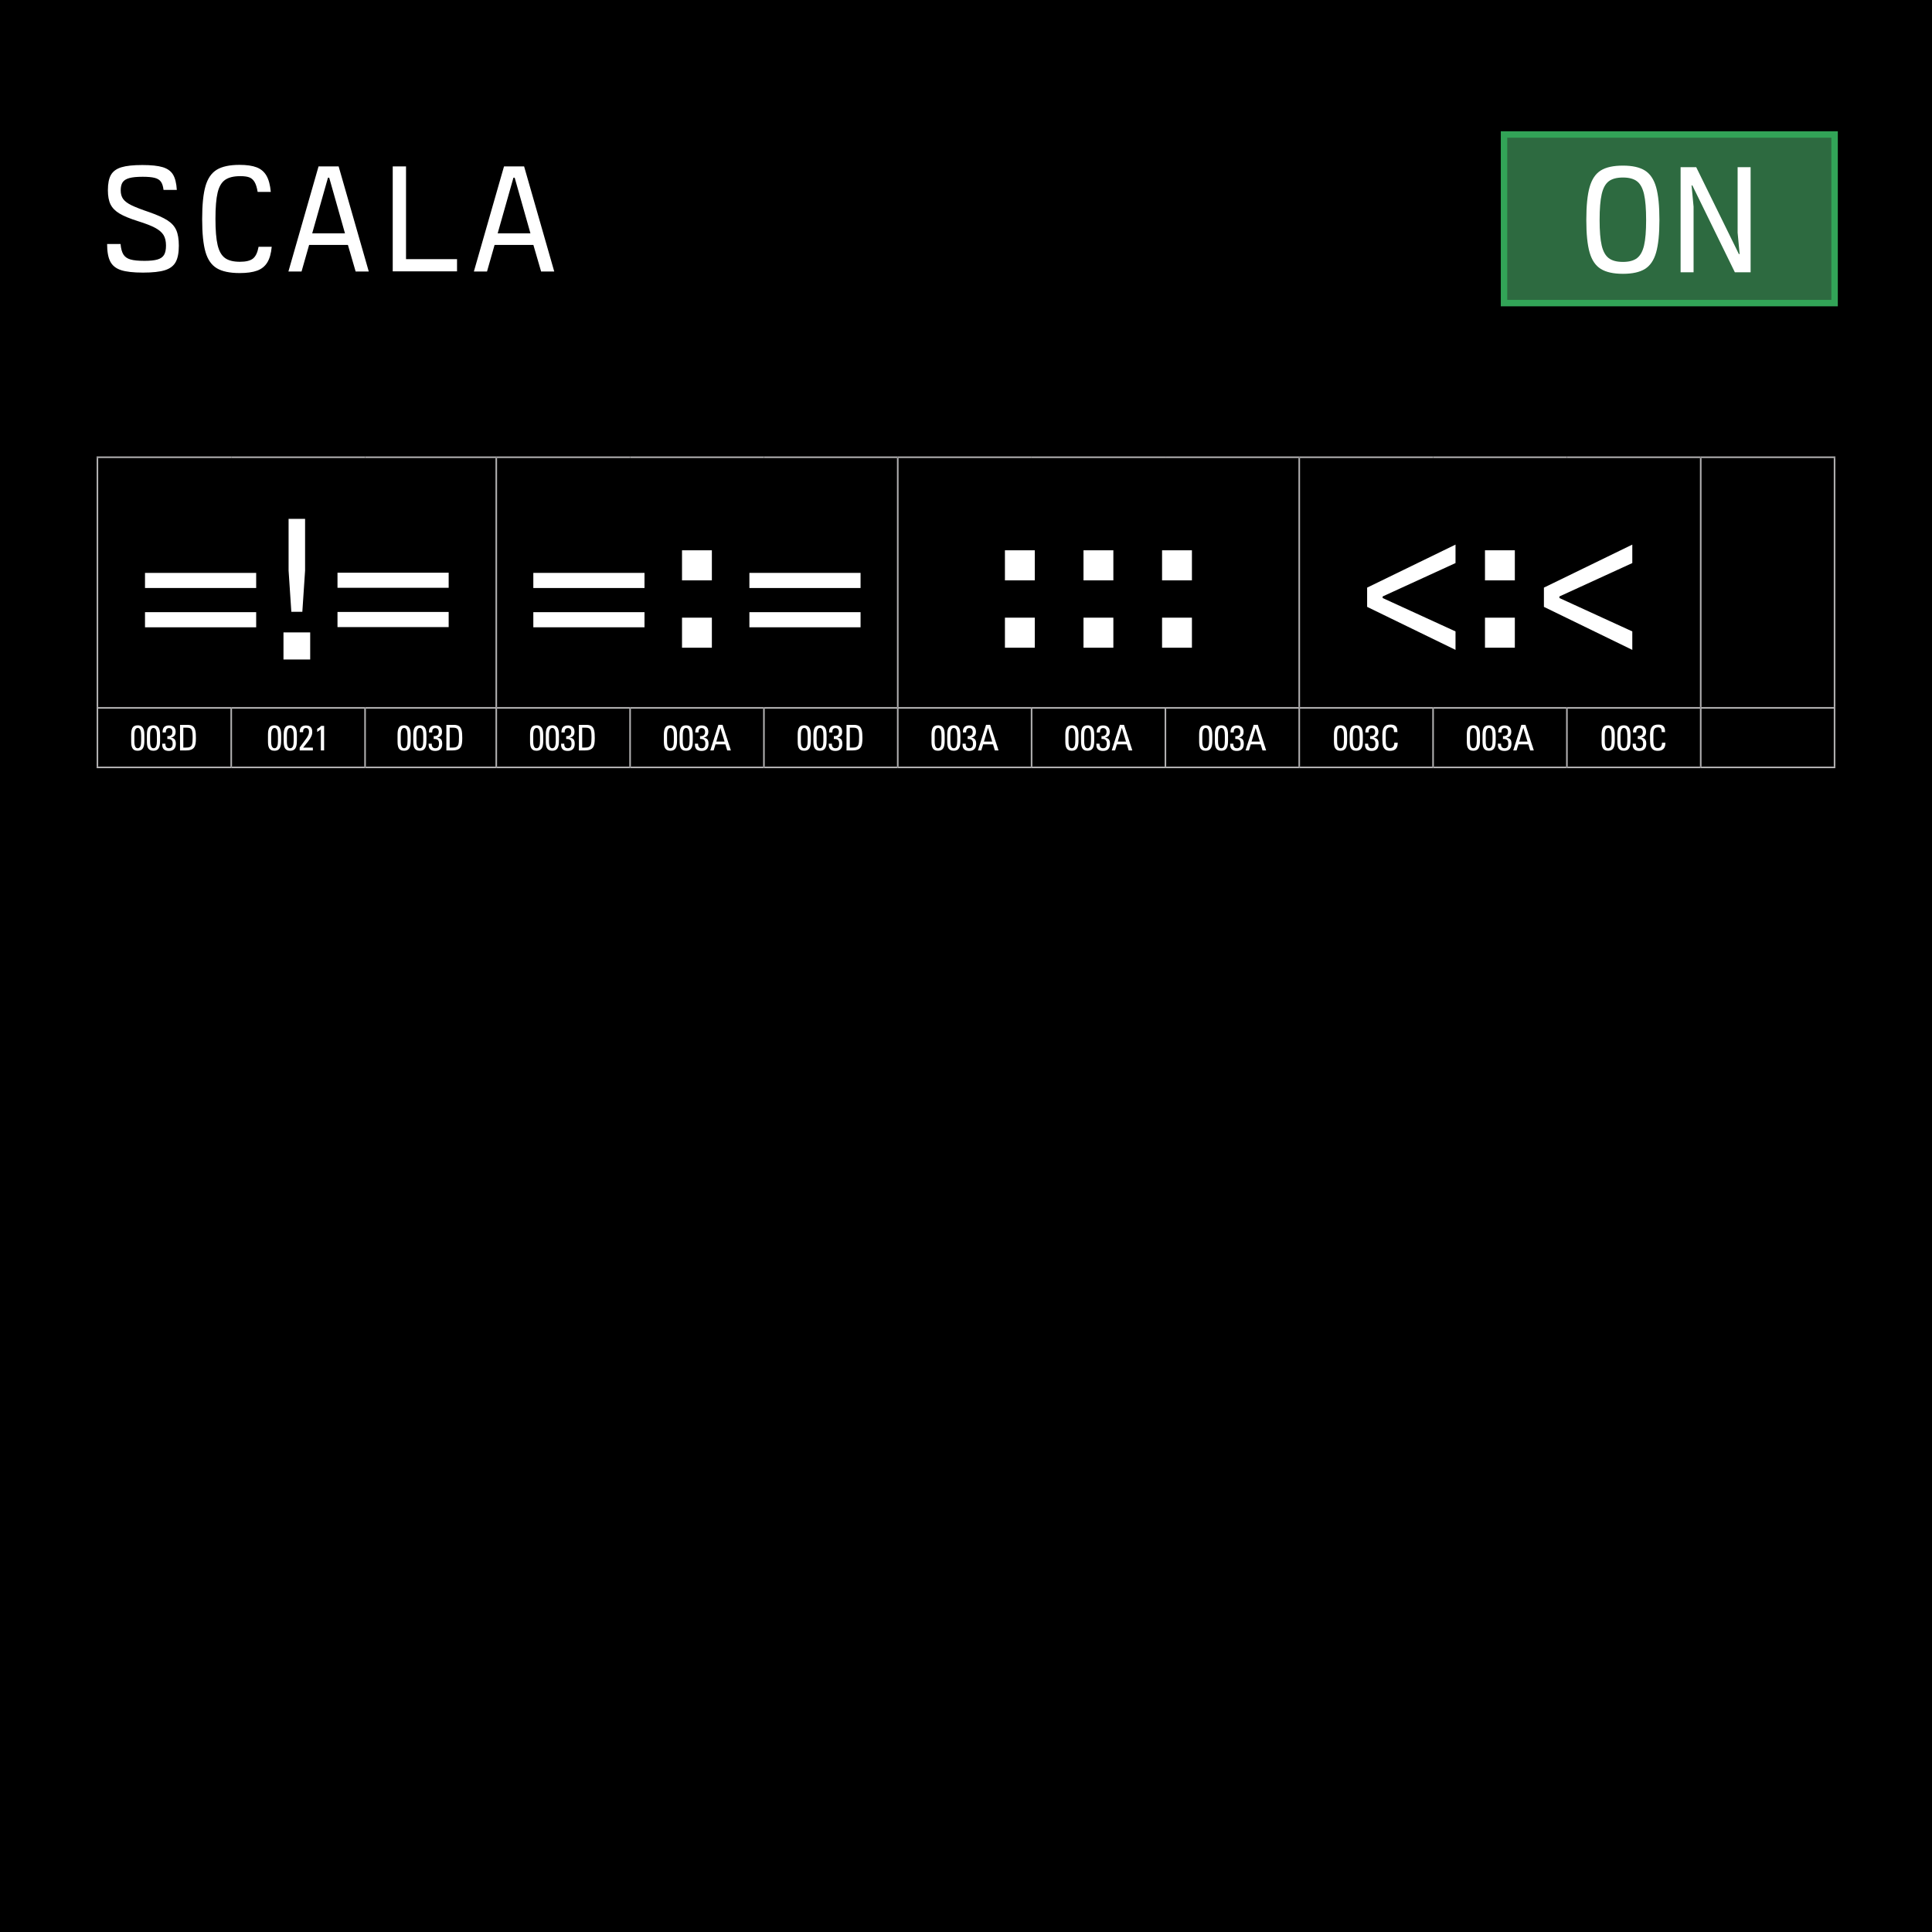 <?xml version="1.0" encoding="UTF-8"?>
<svg xmlns="http://www.w3.org/2000/svg" viewBox="0 0 600 600">
  <defs>
    <style>
      .uuid-c0261b56-5e59-4096-be1d-059eaae5ab1b, .uuid-949e119b-4afb-4d13-8ec4-70ae15978e7e {
        fill: #fff;
      }

      .uuid-39999667-8635-435f-8c8d-a1d385af3725 {
        fill: #2d6a40;
        stroke: #32a457;
        stroke-width: 2px;
      }

      .uuid-39999667-8635-435f-8c8d-a1d385af3725, .uuid-949e119b-4afb-4d13-8ec4-70ae15978e7e {
        stroke-miterlimit: 10;
      }

      .uuid-949e119b-4afb-4d13-8ec4-70ae15978e7e {
        stroke: #b1b0b1;
        stroke-width: .5px;
      }
    </style>
  </defs>
  <g id="uuid-03ea9ade-bf6a-4712-82a6-8cc34899b227" data-name="background">
    <rect width="600" height="600"/>
  </g>
  <g id="uuid-364ea9fb-1a7b-43f7-bd78-2e28c2169d1a" data-name="content">
    <line class="uuid-949e119b-4afb-4d13-8ec4-70ae15978e7e" x1="71.812" y1="238.066" x2="71.812" y2="220.081"/>
    <line class="uuid-949e119b-4afb-4d13-8ec4-70ae15978e7e" x1="113.374" y1="238.066" x2="113.374" y2="220.081"/>
    <line class="uuid-949e119b-4afb-4d13-8ec4-70ae15978e7e" x1="154.121" y1="238.066" x2="154.121" y2="220.081"/>
    <line class="uuid-949e119b-4afb-4d13-8ec4-70ae15978e7e" x1="195.683" y1="238.066" x2="195.683" y2="220.081"/>
    <line class="uuid-949e119b-4afb-4d13-8ec4-70ae15978e7e" x1="237.244" y1="238.066" x2="237.244" y2="220.081"/>
    <line class="uuid-949e119b-4afb-4d13-8ec4-70ae15978e7e" x1="278.806" y1="238.066" x2="278.806" y2="220.081"/>
    <line class="uuid-949e119b-4afb-4d13-8ec4-70ae15978e7e" x1="320.368" y1="238.066" x2="320.368" y2="220.081"/>
    <line class="uuid-949e119b-4afb-4d13-8ec4-70ae15978e7e" x1="361.93" y1="238.066" x2="361.93" y2="220.081"/>
    <line class="uuid-949e119b-4afb-4d13-8ec4-70ae15978e7e" x1="403.492" y1="238.066" x2="403.492" y2="220.081"/>
    <line class="uuid-949e119b-4afb-4d13-8ec4-70ae15978e7e" x1="445.054" y1="238.066" x2="445.054" y2="220.081"/>
    <line class="uuid-949e119b-4afb-4d13-8ec4-70ae15978e7e" x1="486.615" y1="238.066" x2="486.615" y2="220.081"/>
    <line class="uuid-949e119b-4afb-4d13-8ec4-70ae15978e7e" x1="528.177" y1="238.066" x2="528.177" y2="220.081"/>
    <line class="uuid-949e119b-4afb-4d13-8ec4-70ae15978e7e" x1="528.177" y1="142" x2="569.989" y2="142"/>
    <line class="uuid-949e119b-4afb-4d13-8ec4-70ae15978e7e" x1="569.739" y1="219.581" x2="569.739" y2="142.25"/>
    <line class="uuid-949e119b-4afb-4d13-8ec4-70ae15978e7e" x1="30.25" y1="238.066" x2="30.25" y2="220.081"/>
    <line class="uuid-949e119b-4afb-4d13-8ec4-70ae15978e7e" x1="528.177" y1="219.831" x2="569.989" y2="219.831"/>
    <line class="uuid-949e119b-4afb-4d13-8ec4-70ae15978e7e" x1="569.739" y1="238.066" x2="569.739" y2="220.081"/>
    <line class="uuid-949e119b-4afb-4d13-8ec4-70ae15978e7e" x1="30" y1="238.316" x2="71.812" y2="238.316"/>
    <line class="uuid-949e119b-4afb-4d13-8ec4-70ae15978e7e" x1="71.812" y1="238.316" x2="113.374" y2="238.316"/>
    <line class="uuid-949e119b-4afb-4d13-8ec4-70ae15978e7e" x1="113.374" y1="238.316" x2="154.121" y2="238.316"/>
    <line class="uuid-949e119b-4afb-4d13-8ec4-70ae15978e7e" x1="154.121" y1="238.316" x2="195.683" y2="238.316"/>
    <line class="uuid-949e119b-4afb-4d13-8ec4-70ae15978e7e" x1="195.683" y1="238.316" x2="237.245" y2="238.316"/>
    <line class="uuid-949e119b-4afb-4d13-8ec4-70ae15978e7e" x1="237.244" y1="238.316" x2="278.807" y2="238.316"/>
    <line class="uuid-949e119b-4afb-4d13-8ec4-70ae15978e7e" x1="278.806" y1="238.316" x2="320.368" y2="238.316"/>
    <line class="uuid-949e119b-4afb-4d13-8ec4-70ae15978e7e" x1="320.368" y1="238.316" x2="361.93" y2="238.316"/>
    <line class="uuid-949e119b-4afb-4d13-8ec4-70ae15978e7e" x1="361.93" y1="238.316" x2="403.492" y2="238.316"/>
    <line class="uuid-949e119b-4afb-4d13-8ec4-70ae15978e7e" x1="403.492" y1="238.316" x2="445.054" y2="238.316"/>
    <line class="uuid-949e119b-4afb-4d13-8ec4-70ae15978e7e" x1="445.054" y1="238.316" x2="486.616" y2="238.316"/>
    <line class="uuid-949e119b-4afb-4d13-8ec4-70ae15978e7e" x1="486.615" y1="238.316" x2="528.177" y2="238.316"/>
    <line class="uuid-949e119b-4afb-4d13-8ec4-70ae15978e7e" x1="528.177" y1="238.316" x2="569.989" y2="238.316"/>
    <line class="uuid-949e119b-4afb-4d13-8ec4-70ae15978e7e" x1="30" y1="142" x2="71.812" y2="142"/>
    <line class="uuid-949e119b-4afb-4d13-8ec4-70ae15978e7e" x1="30.25" y1="219.581" x2="30.25" y2="142.25"/>
    <line class="uuid-949e119b-4afb-4d13-8ec4-70ae15978e7e" x1="71.812" y1="142" x2="113.374" y2="142"/>
    <line class="uuid-949e119b-4afb-4d13-8ec4-70ae15978e7e" x1="113.374" y1="142" x2="154.121" y2="142"/>
    <line class="uuid-949e119b-4afb-4d13-8ec4-70ae15978e7e" x1="30" y1="219.831" x2="71.812" y2="219.831"/>
    <line class="uuid-949e119b-4afb-4d13-8ec4-70ae15978e7e" x1="71.812" y1="219.831" x2="113.374" y2="219.831"/>
    <line class="uuid-949e119b-4afb-4d13-8ec4-70ae15978e7e" x1="113.374" y1="219.831" x2="154.121" y2="219.831"/>
    <line class="uuid-949e119b-4afb-4d13-8ec4-70ae15978e7e" x1="154.121" y1="142" x2="195.683" y2="142"/>
    <line class="uuid-949e119b-4afb-4d13-8ec4-70ae15978e7e" x1="154.121" y1="219.581" x2="154.121" y2="142.25"/>
    <line class="uuid-949e119b-4afb-4d13-8ec4-70ae15978e7e" x1="195.683" y1="142" x2="237.245" y2="142"/>
    <line class="uuid-949e119b-4afb-4d13-8ec4-70ae15978e7e" x1="237.244" y1="142" x2="278.807" y2="142"/>
    <line class="uuid-949e119b-4afb-4d13-8ec4-70ae15978e7e" x1="154.121" y1="219.831" x2="195.683" y2="219.831"/>
    <line class="uuid-949e119b-4afb-4d13-8ec4-70ae15978e7e" x1="195.683" y1="219.831" x2="237.245" y2="219.831"/>
    <line class="uuid-949e119b-4afb-4d13-8ec4-70ae15978e7e" x1="237.244" y1="219.831" x2="278.807" y2="219.831"/>
    <line class="uuid-949e119b-4afb-4d13-8ec4-70ae15978e7e" x1="278.806" y1="142" x2="320.368" y2="142"/>
    <line class="uuid-949e119b-4afb-4d13-8ec4-70ae15978e7e" x1="278.806" y1="219.581" x2="278.806" y2="142.25"/>
    <line class="uuid-949e119b-4afb-4d13-8ec4-70ae15978e7e" x1="320.368" y1="142" x2="361.93" y2="142"/>
    <line class="uuid-949e119b-4afb-4d13-8ec4-70ae15978e7e" x1="361.93" y1="142" x2="403.492" y2="142"/>
    <line class="uuid-949e119b-4afb-4d13-8ec4-70ae15978e7e" x1="278.806" y1="219.831" x2="320.368" y2="219.831"/>
    <line class="uuid-949e119b-4afb-4d13-8ec4-70ae15978e7e" x1="320.368" y1="219.831" x2="361.93" y2="219.831"/>
    <line class="uuid-949e119b-4afb-4d13-8ec4-70ae15978e7e" x1="361.93" y1="219.831" x2="403.492" y2="219.831"/>
    <line class="uuid-949e119b-4afb-4d13-8ec4-70ae15978e7e" x1="403.492" y1="142" x2="445.054" y2="142"/>
    <line class="uuid-949e119b-4afb-4d13-8ec4-70ae15978e7e" x1="403.492" y1="219.581" x2="403.492" y2="142.25"/>
    <line class="uuid-949e119b-4afb-4d13-8ec4-70ae15978e7e" x1="445.054" y1="142" x2="486.616" y2="142"/>
    <line class="uuid-949e119b-4afb-4d13-8ec4-70ae15978e7e" x1="486.615" y1="142" x2="528.177" y2="142"/>
    <line class="uuid-949e119b-4afb-4d13-8ec4-70ae15978e7e" x1="528.177" y1="219.581" x2="528.177" y2="142.25"/>
    <line class="uuid-949e119b-4afb-4d13-8ec4-70ae15978e7e" x1="403.492" y1="219.831" x2="445.054" y2="219.831"/>
    <line class="uuid-949e119b-4afb-4d13-8ec4-70ae15978e7e" x1="445.054" y1="219.831" x2="486.616" y2="219.831"/>
    <line class="uuid-949e119b-4afb-4d13-8ec4-70ae15978e7e" x1="486.615" y1="219.831" x2="528.177" y2="219.831"/>
    <path class="uuid-c0261b56-5e59-4096-be1d-059eaae5ab1b" d="M45.032,177.915h34.526v4.697H45.032v-4.697Zm0,12.2h34.526v4.697H45.032v-4.697Zm43.005,6.283h8.296v8.418h-8.296v-8.418Zm1.586-35.258h5.124v16.043l-.854,12.81h-3.416l-.854-12.81v-16.043Zm15.189,16.714h34.525v4.697h-34.525v-4.697Zm0,12.2h34.525v4.696h-34.525v-4.696Z"/>
    <path class="uuid-c0261b56-5e59-4096-be1d-059eaae5ab1b" d="M165.629,177.915h34.526v4.697h-34.526v-4.697Zm0,12.2h34.526v4.697h-34.526v-4.697Zm46.177-19.215h9.272v9.333h-9.272v-9.333Zm0,20.923h9.272v9.333h-9.272v-9.333Zm20.924-13.908h34.525v4.697h-34.525v-4.697Zm0,12.2h34.525v4.697h-34.525v-4.697Z"/>
    <path class="uuid-c0261b56-5e59-4096-be1d-059eaae5ab1b" d="M312.091,170.9h9.271v9.333h-9.271v-9.333Zm0,20.923h9.271v9.333h-9.271v-9.333Zm24.4-20.923h9.271v9.333h-9.271v-9.333Zm0,20.923h9.271v9.333h-9.271v-9.333Zm24.399-20.923h9.272v9.333h-9.272v-9.333Zm0,20.923h9.272v9.333h-9.272v-9.333Z"/>
    <path class="uuid-c0261b56-5e59-4096-be1d-059eaae5ab1b" d="M424.574,182.49l27.45-13.358v5.733l-22.631,10.37v.488l22.631,10.37v5.733l-27.45-13.358v-5.979Zm36.601-11.59h9.271v9.333h-9.271v-9.333Zm0,20.923h9.271v9.333h-9.271v-9.333Zm18.3-9.333l27.45-13.358v5.733l-22.632,10.37v.488l22.632,10.37v5.733l-27.45-13.358v-5.979Z"/>
    <g>
      <path class="uuid-c0261b56-5e59-4096-be1d-059eaae5ab1b" d="M44.833,230.03c0,2.079-.517,3.124-2.068,3.124-.77,0-1.408-.253-1.749-1.022-.231-.518-.275-1.166-.275-2.135v-1.804c0-.881,.1-1.529,.319-1.991,.33-.693,.936-.946,1.694-.946,.583,0,1.145,.143,1.529,.638,.352,.44,.55,1.166,.55,2.354v1.782Zm-3.103,.231c0,1.43,.353,2.112,1.023,2.112,.814,0,1.089-.881,1.089-2.256v-1.782c0-1.331-.33-2.267-1.056-2.267-.693,0-1.057,.737-1.057,2.245v1.947Z"/>
      <path class="uuid-c0261b56-5e59-4096-be1d-059eaae5ab1b" d="M49.717,230.03c0,2.079-.517,3.124-2.068,3.124-.77,0-1.408-.253-1.749-1.022-.231-.518-.275-1.166-.275-2.135v-1.804c0-.881,.1-1.529,.319-1.991,.33-.693,.936-.946,1.694-.946,.583,0,1.145,.143,1.529,.638,.352,.44,.55,1.166,.55,2.354v1.782Zm-3.103,.231c0,1.43,.353,2.112,1.023,2.112,.814,0,1.089-.881,1.089-2.256v-1.782c0-1.331-.33-2.267-1.056-2.267-.693,0-1.057,.737-1.057,2.245v1.947Z"/>
      <path class="uuid-c0261b56-5e59-4096-be1d-059eaae5ab1b" d="M53.038,229.062c1.178,.22,1.573,.671,1.573,1.936,0,1.431-.759,2.212-2.167,2.212-1.441,0-2.058-.716-2.058-1.915v-.341h.979v.132c0,.858,.396,1.288,1.101,1.288,.792,0,1.154-.474,1.154-1.441,0-.969-.396-1.431-1.419-1.431h-.23v-.891c.099,.011,.187,.011,.241,.011,.892,0,1.332-.473,1.332-1.298,0-.748-.386-1.211-1.067-1.211-.639,0-.979,.43-.979,1.178v.187h-1.001v-.22c0-1.375,.781-1.97,1.991-1.97,1.31,0,2.058,.716,2.058,1.959,0,1.056-.484,1.65-1.508,1.815Z"/>
      <path class="uuid-c0261b56-5e59-4096-be1d-059eaae5ab1b" d="M58.241,225.112c.616,0,1.145,.121,1.519,.353,.363,.22,.693,.583,.891,1.386,.144,.562,.188,1.354,.188,2.388,0,1.43-.132,2.233-.506,2.816-.495,.77-1.485,1.001-2.607,1.001h-1.815v-7.943h2.332Zm-.517,7.063c.869,0,1.595-.11,1.881-.925,.176-.483,.22-1.21,.22-2.277,0-1.188-.076-1.914-.318-2.354-.286-.518-.837-.628-1.441-.628h-1.133v6.184h.792Z"/>
    </g>
    <g>
      <path class="uuid-c0261b56-5e59-4096-be1d-059eaae5ab1b" d="M87.315,230.03c0,2.079-.517,3.124-2.068,3.124-.77,0-1.408-.253-1.749-1.022-.231-.518-.275-1.166-.275-2.135v-1.804c0-.881,.1-1.529,.319-1.991,.33-.693,.936-.946,1.694-.946,.583,0,1.145,.143,1.529,.638,.352,.44,.55,1.166,.55,2.354v1.782Zm-3.103,.231c0,1.43,.353,2.112,1.023,2.112,.814,0,1.089-.881,1.089-2.256v-1.782c0-1.331-.33-2.267-1.056-2.267-.693,0-1.057,.737-1.057,2.245v1.947Z"/>
      <path class="uuid-c0261b56-5e59-4096-be1d-059eaae5ab1b" d="M92.199,230.03c0,2.079-.517,3.124-2.068,3.124-.77,0-1.408-.253-1.749-1.022-.231-.518-.275-1.166-.275-2.135v-1.804c0-.881,.1-1.529,.319-1.991,.33-.693,.936-.946,1.694-.946,.583,0,1.145,.143,1.529,.638,.352,.44,.55,1.166,.55,2.354v1.782Zm-3.103,.231c0,1.43,.353,2.112,1.023,2.112,.814,0,1.089-.881,1.089-2.256v-1.782c0-1.331-.33-2.267-1.056-2.267-.693,0-1.057,.737-1.057,2.245v1.947Z"/>
      <path class="uuid-c0261b56-5e59-4096-be1d-059eaae5ab1b" d="M95.697,230.228l-1.552,1.947h3.015v.88h-4.093v-.913l2.123-2.894c.518-.704,.771-1.342,.771-2.035,0-.727-.33-1.122-.924-1.122-.583,0-.913,.385-.913,1.177v.121h-1.034c0-.109-.012-.198-.012-.253,0-1.188,.704-1.837,1.947-1.837,1.276,0,1.947,.671,1.947,2.002,0,.924-.352,1.761-1.275,2.927Z"/>
      <path class="uuid-c0261b56-5e59-4096-be1d-059eaae5ab1b" d="M100.658,225.421v7.635h-1.013v-6.524c-.363,.275-.737,.528-1.145,.771v-.968c.463-.221,.902-.539,1.243-.913h.914Z"/>
    </g>
    <g>
      <path class="uuid-c0261b56-5e59-4096-be1d-059eaae5ab1b" d="M127.554,230.03c0,2.079-.518,3.124-2.068,3.124-.771,0-1.408-.253-1.75-1.022-.23-.518-.274-1.166-.274-2.135v-1.804c0-.881,.099-1.529,.319-1.991,.329-.693,.935-.946,1.693-.946,.584,0,1.145,.143,1.529,.638,.353,.44,.551,1.166,.551,2.354v1.782Zm-3.103,.231c0,1.43,.352,2.112,1.022,2.112,.814,0,1.09-.881,1.09-2.256v-1.782c0-1.331-.33-2.267-1.057-2.267-.693,0-1.056,.737-1.056,2.245v1.947Z"/>
      <path class="uuid-c0261b56-5e59-4096-be1d-059eaae5ab1b" d="M132.438,230.03c0,2.079-.518,3.124-2.068,3.124-.771,0-1.408-.253-1.75-1.022-.23-.518-.274-1.166-.274-2.135v-1.804c0-.881,.099-1.529,.319-1.991,.329-.693,.935-.946,1.693-.946,.584,0,1.145,.143,1.529,.638,.353,.44,.551,1.166,.551,2.354v1.782Zm-3.103,.231c0,1.43,.352,2.112,1.022,2.112,.814,0,1.09-.881,1.09-2.256v-1.782c0-1.331-.33-2.267-1.057-2.267-.693,0-1.056,.737-1.056,2.245v1.947Z"/>
      <path class="uuid-c0261b56-5e59-4096-be1d-059eaae5ab1b" d="M135.759,229.062c1.177,.22,1.573,.671,1.573,1.936,0,1.431-.759,2.212-2.167,2.212-1.441,0-2.058-.716-2.058-1.915v-.341h.979v.132c0,.858,.396,1.288,1.1,1.288,.792,0,1.155-.474,1.155-1.441,0-.969-.396-1.431-1.419-1.431h-.231v-.891c.1,.011,.188,.011,.242,.011,.892,0,1.331-.473,1.331-1.298,0-.748-.385-1.211-1.067-1.211-.638,0-.979,.43-.979,1.178v.187h-1.001v-.22c0-1.375,.78-1.97,1.991-1.97,1.309,0,2.057,.716,2.057,1.959,0,1.056-.483,1.65-1.507,1.815Z"/>
      <path class="uuid-c0261b56-5e59-4096-be1d-059eaae5ab1b" d="M140.962,225.112c.615,0,1.144,.121,1.518,.353,.363,.22,.693,.583,.892,1.386,.143,.562,.187,1.354,.187,2.388,0,1.43-.132,2.233-.506,2.816-.495,.77-1.485,1.001-2.607,1.001h-1.815v-7.943h2.333Zm-.518,7.063c.869,0,1.596-.11,1.882-.925,.176-.483,.22-1.21,.22-2.277,0-1.188-.077-1.914-.319-2.354-.286-.518-.836-.628-1.441-.628h-1.133v6.184h.792Z"/>
    </g>
    <g>
      <path class="uuid-c0261b56-5e59-4096-be1d-059eaae5ab1b" d="M168.704,230.03c0,2.079-.517,3.124-2.068,3.124-.77,0-1.408-.253-1.749-1.022-.231-.518-.275-1.166-.275-2.135v-1.804c0-.881,.1-1.529,.319-1.991,.33-.693,.936-.946,1.694-.946,.583,0,1.145,.143,1.529,.638,.352,.44,.55,1.166,.55,2.354v1.782Zm-3.103,.231c0,1.43,.353,2.112,1.023,2.112,.814,0,1.089-.881,1.089-2.256v-1.782c0-1.331-.33-2.267-1.056-2.267-.693,0-1.057,.737-1.057,2.245v1.947Z"/>
      <path class="uuid-c0261b56-5e59-4096-be1d-059eaae5ab1b" d="M173.588,230.03c0,2.079-.517,3.124-2.068,3.124-.77,0-1.408-.253-1.749-1.022-.231-.518-.275-1.166-.275-2.135v-1.804c0-.881,.1-1.529,.319-1.991,.33-.693,.936-.946,1.694-.946,.583,0,1.145,.143,1.529,.638,.352,.44,.55,1.166,.55,2.354v1.782Zm-3.103,.231c0,1.43,.353,2.112,1.023,2.112,.814,0,1.089-.881,1.089-2.256v-1.782c0-1.331-.33-2.267-1.056-2.267-.693,0-1.057,.737-1.057,2.245v1.947Z"/>
      <path class="uuid-c0261b56-5e59-4096-be1d-059eaae5ab1b" d="M176.909,229.062c1.178,.22,1.573,.671,1.573,1.936,0,1.431-.759,2.212-2.167,2.212-1.441,0-2.058-.716-2.058-1.915v-.341h.979v.132c0,.858,.396,1.288,1.101,1.288,.792,0,1.154-.474,1.154-1.441,0-.969-.396-1.431-1.419-1.431h-.23v-.891c.099,.011,.187,.011,.241,.011,.892,0,1.332-.473,1.332-1.298,0-.748-.386-1.211-1.067-1.211-.639,0-.979,.43-.979,1.178v.187h-1.001v-.22c0-1.375,.781-1.97,1.991-1.97,1.31,0,2.058,.716,2.058,1.959,0,1.056-.484,1.65-1.508,1.815Z"/>
      <path class="uuid-c0261b56-5e59-4096-be1d-059eaae5ab1b" d="M182.112,225.112c.616,0,1.145,.121,1.519,.353,.363,.22,.693,.583,.891,1.386,.144,.562,.188,1.354,.188,2.388,0,1.43-.132,2.233-.506,2.816-.495,.77-1.485,1.001-2.607,1.001h-1.815v-7.943h2.332Zm-.517,7.063c.869,0,1.595-.11,1.881-.925,.176-.483,.22-1.21,.22-2.277,0-1.188-.076-1.914-.318-2.354-.286-.518-.837-.628-1.441-.628h-1.133v6.184h.792Z"/>
    </g>
    <g>
      <path class="uuid-c0261b56-5e59-4096-be1d-059eaae5ab1b" d="M210.263,230.03c0,2.079-.518,3.124-2.068,3.124-.771,0-1.408-.253-1.75-1.022-.23-.518-.274-1.166-.274-2.135v-1.804c0-.881,.099-1.529,.319-1.991,.329-.693,.935-.946,1.693-.946,.584,0,1.145,.143,1.529,.638,.353,.44,.551,1.166,.551,2.354v1.782Zm-3.103,.231c0,1.43,.352,2.112,1.022,2.112,.814,0,1.09-.881,1.09-2.256v-1.782c0-1.331-.33-2.267-1.057-2.267-.693,0-1.056,.737-1.056,2.245v1.947Z"/>
      <path class="uuid-c0261b56-5e59-4096-be1d-059eaae5ab1b" d="M215.146,230.03c0,2.079-.518,3.124-2.068,3.124-.771,0-1.408-.253-1.75-1.022-.23-.518-.274-1.166-.274-2.135v-1.804c0-.881,.099-1.529,.319-1.991,.329-.693,.935-.946,1.693-.946,.584,0,1.145,.143,1.529,.638,.353,.44,.551,1.166,.551,2.354v1.782Zm-3.103,.231c0,1.43,.352,2.112,1.022,2.112,.814,0,1.09-.881,1.09-2.256v-1.782c0-1.331-.33-2.267-1.057-2.267-.693,0-1.056,.737-1.056,2.245v1.947Z"/>
      <path class="uuid-c0261b56-5e59-4096-be1d-059eaae5ab1b" d="M218.468,229.062c1.177,.22,1.573,.671,1.573,1.936,0,1.431-.759,2.212-2.167,2.212-1.441,0-2.058-.716-2.058-1.915v-.341h.979v.132c0,.858,.396,1.288,1.1,1.288,.792,0,1.155-.474,1.155-1.441,0-.969-.396-1.431-1.419-1.431h-.231v-.891c.1,.011,.188,.011,.242,.011,.892,0,1.331-.473,1.331-1.298,0-.748-.385-1.211-1.067-1.211-.638,0-.979,.43-.979,1.178v.187h-1.001v-.22c0-1.375,.78-1.97,1.991-1.97,1.309,0,2.057,.716,2.057,1.959,0,1.056-.483,1.65-1.507,1.815Z"/>
      <path class="uuid-c0261b56-5e59-4096-be1d-059eaae5ab1b" d="M224.396,225.112l2.586,7.943h-1.134l-.572-1.893h-3.069l-.583,1.893h-1.034l2.52-7.943h1.287Zm-.671,.936l-1.276,4.258h2.574l-1.298-4.258Z"/>
    </g>
    <g>
      <path class="uuid-c0261b56-5e59-4096-be1d-059eaae5ab1b" d="M251.82,230.03c0,2.079-.517,3.124-2.068,3.124-.77,0-1.408-.253-1.749-1.022-.23-.518-.274-1.166-.274-2.135v-1.804c0-.881,.099-1.529,.318-1.991,.33-.693,.936-.946,1.694-.946,.583,0,1.145,.143,1.529,.638,.353,.44,.55,1.166,.55,2.354v1.782Zm-3.103,.231c0,1.43,.353,2.112,1.023,2.112,.814,0,1.089-.881,1.089-2.256v-1.782c0-1.331-.33-2.267-1.056-2.267-.693,0-1.057,.737-1.057,2.245v1.947Z"/>
      <path class="uuid-c0261b56-5e59-4096-be1d-059eaae5ab1b" d="M256.704,230.03c0,2.079-.517,3.124-2.068,3.124-.77,0-1.408-.253-1.749-1.022-.23-.518-.274-1.166-.274-2.135v-1.804c0-.881,.099-1.529,.318-1.991,.33-.693,.936-.946,1.694-.946,.583,0,1.145,.143,1.529,.638,.353,.44,.55,1.166,.55,2.354v1.782Zm-3.103,.231c0,1.43,.353,2.112,1.023,2.112,.814,0,1.089-.881,1.089-2.256v-1.782c0-1.331-.329-2.267-1.056-2.267-.693,0-1.057,.737-1.057,2.245v1.947Z"/>
      <path class="uuid-c0261b56-5e59-4096-be1d-059eaae5ab1b" d="M260.026,229.062c1.177,.22,1.573,.671,1.573,1.936,0,1.431-.76,2.212-2.168,2.212-1.44,0-2.057-.716-2.057-1.915v-.341h.979v.132c0,.858,.396,1.288,1.101,1.288,.792,0,1.155-.474,1.155-1.441,0-.969-.396-1.431-1.42-1.431h-.23v-.891c.099,.011,.187,.011,.242,.011,.891,0,1.331-.473,1.331-1.298,0-.748-.385-1.211-1.067-1.211-.638,0-.979,.43-.979,1.178v.187h-1.001v-.22c0-1.375,.781-1.97,1.991-1.97,1.31,0,2.058,.716,2.058,1.959,0,1.056-.484,1.65-1.507,1.815Z"/>
      <path class="uuid-c0261b56-5e59-4096-be1d-059eaae5ab1b" d="M265.229,225.112c.616,0,1.145,.121,1.519,.353,.363,.22,.693,.583,.892,1.386,.143,.562,.187,1.354,.187,2.388,0,1.43-.132,2.233-.506,2.816-.495,.77-1.485,1.001-2.607,1.001h-1.815v-7.943h2.332Zm-.517,7.063c.869,0,1.595-.11,1.881-.925,.177-.483,.221-1.21,.221-2.277,0-1.188-.077-1.914-.319-2.354-.286-.518-.836-.628-1.441-.628h-1.133v6.184h.792Z"/>
    </g>
    <g>
      <path class="uuid-c0261b56-5e59-4096-be1d-059eaae5ab1b" d="M293.378,230.03c0,2.079-.517,3.124-2.068,3.124-.77,0-1.408-.253-1.749-1.022-.23-.518-.274-1.166-.274-2.135v-1.804c0-.881,.099-1.529,.318-1.991,.33-.693,.936-.946,1.694-.946,.583,0,1.145,.143,1.529,.638,.353,.44,.55,1.166,.55,2.354v1.782Zm-3.103,.231c0,1.43,.353,2.112,1.023,2.112,.814,0,1.089-.881,1.089-2.256v-1.782c0-1.331-.329-2.267-1.056-2.267-.693,0-1.057,.737-1.057,2.245v1.947Z"/>
      <path class="uuid-c0261b56-5e59-4096-be1d-059eaae5ab1b" d="M298.262,230.03c0,2.079-.517,3.124-2.068,3.124-.77,0-1.408-.253-1.749-1.022-.23-.518-.274-1.166-.274-2.135v-1.804c0-.881,.099-1.529,.318-1.991,.33-.693,.936-.946,1.694-.946,.583,0,1.145,.143,1.529,.638,.353,.44,.55,1.166,.55,2.354v1.782Zm-3.103,.231c0,1.43,.353,2.112,1.023,2.112,.814,0,1.089-.881,1.089-2.256v-1.782c0-1.331-.33-2.267-1.056-2.267-.693,0-1.057,.737-1.057,2.245v1.947Z"/>
      <path class="uuid-c0261b56-5e59-4096-be1d-059eaae5ab1b" d="M301.584,229.062c1.177,.22,1.573,.671,1.573,1.936,0,1.431-.76,2.212-2.168,2.212-1.44,0-2.057-.716-2.057-1.915v-.341h.979v.132c0,.858,.396,1.288,1.101,1.288,.792,0,1.155-.474,1.155-1.441,0-.969-.396-1.431-1.42-1.431h-.23v-.891c.099,.011,.187,.011,.242,.011,.891,0,1.331-.473,1.331-1.298,0-.748-.385-1.211-1.067-1.211-.638,0-.979,.43-.979,1.178v.187h-1.001v-.22c0-1.375,.781-1.97,1.991-1.97,1.31,0,2.058,.716,2.058,1.959,0,1.056-.484,1.65-1.507,1.815Z"/>
      <path class="uuid-c0261b56-5e59-4096-be1d-059eaae5ab1b" d="M307.513,225.112l2.585,7.943h-1.133l-.572-1.893h-3.069l-.583,1.893h-1.034l2.52-7.943h1.287Zm-.671,.936l-1.276,4.258h2.574l-1.298-4.258Z"/>
    </g>
    <g>
      <path class="uuid-c0261b56-5e59-4096-be1d-059eaae5ab1b" d="M334.937,230.03c0,2.079-.517,3.124-2.068,3.124-.77,0-1.408-.253-1.749-1.022-.23-.518-.274-1.166-.274-2.135v-1.804c0-.881,.099-1.529,.318-1.991,.33-.693,.936-.946,1.694-.946,.583,0,1.145,.143,1.529,.638,.353,.44,.55,1.166,.55,2.354v1.782Zm-3.103,.231c0,1.43,.353,2.112,1.023,2.112,.814,0,1.089-.881,1.089-2.256v-1.782c0-1.331-.329-2.267-1.056-2.267-.693,0-1.057,.737-1.057,2.245v1.947Z"/>
      <path class="uuid-c0261b56-5e59-4096-be1d-059eaae5ab1b" d="M339.82,230.03c0,2.079-.517,3.124-2.068,3.124-.77,0-1.408-.253-1.749-1.022-.23-.518-.274-1.166-.274-2.135v-1.804c0-.881,.099-1.529,.318-1.991,.33-.693,.936-.946,1.694-.946,.583,0,1.145,.143,1.529,.638,.353,.44,.55,1.166,.55,2.354v1.782Zm-3.103,.231c0,1.43,.353,2.112,1.023,2.112,.814,0,1.089-.881,1.089-2.256v-1.782c0-1.331-.33-2.267-1.056-2.267-.693,0-1.057,.737-1.057,2.245v1.947Z"/>
      <path class="uuid-c0261b56-5e59-4096-be1d-059eaae5ab1b" d="M343.143,229.062c1.177,.22,1.573,.671,1.573,1.936,0,1.431-.76,2.212-2.168,2.212-1.44,0-2.057-.716-2.057-1.915v-.341h.979v.132c0,.858,.396,1.288,1.101,1.288,.792,0,1.155-.474,1.155-1.441,0-.969-.396-1.431-1.42-1.431h-.23v-.891c.099,.011,.187,.011,.242,.011,.891,0,1.331-.473,1.331-1.298,0-.748-.385-1.211-1.067-1.211-.638,0-.979,.43-.979,1.178v.187h-1.001v-.22c0-1.375,.781-1.97,1.991-1.97,1.31,0,2.058,.716,2.058,1.959,0,1.056-.484,1.65-1.507,1.815Z"/>
      <path class="uuid-c0261b56-5e59-4096-be1d-059eaae5ab1b" d="M349.071,225.112l2.585,7.943h-1.133l-.572-1.893h-3.069l-.583,1.893h-1.034l2.52-7.943h1.287Zm-.671,.936l-1.276,4.258h2.574l-1.298-4.258Z"/>
    </g>
    <g>
      <path class="uuid-c0261b56-5e59-4096-be1d-059eaae5ab1b" d="M376.494,230.03c0,2.079-.517,3.124-2.068,3.124-.77,0-1.408-.253-1.749-1.022-.23-.518-.274-1.166-.274-2.135v-1.804c0-.881,.099-1.529,.318-1.991,.33-.693,.936-.946,1.694-.946,.583,0,1.145,.143,1.529,.638,.353,.44,.55,1.166,.55,2.354v1.782Zm-3.103,.231c0,1.43,.353,2.112,1.023,2.112,.814,0,1.089-.881,1.089-2.256v-1.782c0-1.331-.33-2.267-1.056-2.267-.693,0-1.057,.737-1.057,2.245v1.947Z"/>
      <path class="uuid-c0261b56-5e59-4096-be1d-059eaae5ab1b" d="M381.378,230.03c0,2.079-.517,3.124-2.068,3.124-.77,0-1.408-.253-1.749-1.022-.23-.518-.274-1.166-.274-2.135v-1.804c0-.881,.099-1.529,.318-1.991,.33-.693,.936-.946,1.694-.946,.583,0,1.145,.143,1.529,.638,.353,.44,.55,1.166,.55,2.354v1.782Zm-3.103,.231c0,1.43,.353,2.112,1.023,2.112,.814,0,1.089-.881,1.089-2.256v-1.782c0-1.331-.329-2.267-1.056-2.267-.693,0-1.057,.737-1.057,2.245v1.947Z"/>
      <path class="uuid-c0261b56-5e59-4096-be1d-059eaae5ab1b" d="M384.7,229.062c1.177,.22,1.573,.671,1.573,1.936,0,1.431-.76,2.212-2.168,2.212-1.44,0-2.057-.716-2.057-1.915v-.341h.979v.132c0,.858,.396,1.288,1.101,1.288,.792,0,1.155-.474,1.155-1.441,0-.969-.396-1.431-1.42-1.431h-.23v-.891c.099,.011,.187,.011,.242,.011,.891,0,1.331-.473,1.331-1.298,0-.748-.385-1.211-1.067-1.211-.638,0-.979,.43-.979,1.178v.187h-1.001v-.22c0-1.375,.781-1.97,1.991-1.97,1.31,0,2.058,.716,2.058,1.959,0,1.056-.484,1.65-1.507,1.815Z"/>
      <path class="uuid-c0261b56-5e59-4096-be1d-059eaae5ab1b" d="M390.629,225.112l2.585,7.943h-1.133l-.572-1.893h-3.069l-.583,1.893h-1.034l2.52-7.943h1.287Zm-.671,.936l-1.276,4.258h2.574l-1.298-4.258Z"/>
    </g>
    <g>
      <path class="uuid-c0261b56-5e59-4096-be1d-059eaae5ab1b" d="M418.36,230.03c0,2.079-.517,3.124-2.068,3.124-.77,0-1.408-.253-1.749-1.022-.23-.518-.274-1.166-.274-2.135v-1.804c0-.881,.099-1.529,.318-1.991,.33-.693,.936-.946,1.694-.946,.583,0,1.145,.143,1.529,.638,.353,.44,.55,1.166,.55,2.354v1.782Zm-3.103,.231c0,1.43,.353,2.112,1.023,2.112,.814,0,1.089-.881,1.089-2.256v-1.782c0-1.331-.329-2.267-1.056-2.267-.693,0-1.057,.737-1.057,2.245v1.947Z"/>
      <path class="uuid-c0261b56-5e59-4096-be1d-059eaae5ab1b" d="M423.244,230.03c0,2.079-.517,3.124-2.068,3.124-.77,0-1.408-.253-1.749-1.022-.23-.518-.274-1.166-.274-2.135v-1.804c0-.881,.099-1.529,.318-1.991,.33-.693,.936-.946,1.694-.946,.583,0,1.145,.143,1.529,.638,.353,.44,.55,1.166,.55,2.354v1.782Zm-3.103,.231c0,1.43,.353,2.112,1.023,2.112,.814,0,1.089-.881,1.089-2.256v-1.782c0-1.331-.33-2.267-1.056-2.267-.693,0-1.057,.737-1.057,2.245v1.947Z"/>
      <path class="uuid-c0261b56-5e59-4096-be1d-059eaae5ab1b" d="M426.566,229.062c1.177,.22,1.573,.671,1.573,1.936,0,1.431-.76,2.212-2.168,2.212-1.44,0-2.057-.716-2.057-1.915v-.341h.979v.132c0,.858,.396,1.288,1.101,1.288,.792,0,1.155-.474,1.155-1.441,0-.969-.396-1.431-1.42-1.431h-.23v-.891c.099,.011,.187,.011,.242,.011,.891,0,1.331-.473,1.331-1.298,0-.748-.385-1.211-1.067-1.211-.638,0-.979,.43-.979,1.178v.187h-1.001v-.22c0-1.375,.781-1.97,1.991-1.97,1.31,0,2.058,.716,2.058,1.959,0,1.056-.484,1.65-1.507,1.815Z"/>
      <path class="uuid-c0261b56-5e59-4096-be1d-059eaae5ab1b" d="M433.969,227.159v.209h-1.056v-.121c0-.99-.353-1.364-1.145-1.364-.483,0-.968,.154-1.199,.66-.153,.341-.22,.759-.22,1.54v1.925c0,1.485,.286,2.3,1.354,2.3,.857,0,1.309-.562,1.32-1.661h1.045v.143c0,1.617-.804,2.388-2.388,2.388-.572,0-1.034-.132-1.375-.363-.715-.484-.99-1.419-.99-3.059v-1.672c0-2.223,.792-3.059,2.541-3.059,1.431,0,2.112,.671,2.112,2.135Z"/>
    </g>
    <g>
      <path class="uuid-c0261b56-5e59-4096-be1d-059eaae5ab1b" d="M459.621,230.03c0,2.079-.517,3.124-2.068,3.124-.77,0-1.408-.253-1.749-1.022-.23-.518-.274-1.166-.274-2.135v-1.804c0-.881,.099-1.529,.318-1.991,.33-.693,.936-.946,1.694-.946,.583,0,1.145,.143,1.529,.638,.353,.44,.55,1.166,.55,2.354v1.782Zm-3.103,.231c0,1.43,.353,2.112,1.023,2.112,.814,0,1.089-.881,1.089-2.256v-1.782c0-1.331-.33-2.267-1.056-2.267-.693,0-1.057,.737-1.057,2.245v1.947Z"/>
      <path class="uuid-c0261b56-5e59-4096-be1d-059eaae5ab1b" d="M464.505,230.03c0,2.079-.517,3.124-2.068,3.124-.77,0-1.408-.253-1.749-1.022-.23-.518-.274-1.166-.274-2.135v-1.804c0-.881,.099-1.529,.318-1.991,.33-.693,.936-.946,1.694-.946,.583,0,1.145,.143,1.529,.638,.353,.44,.55,1.166,.55,2.354v1.782Zm-3.103,.231c0,1.43,.353,2.112,1.023,2.112,.814,0,1.089-.881,1.089-2.256v-1.782c0-1.331-.329-2.267-1.056-2.267-.693,0-1.057,.737-1.057,2.245v1.947Z"/>
      <path class="uuid-c0261b56-5e59-4096-be1d-059eaae5ab1b" d="M467.827,229.062c1.177,.22,1.573,.671,1.573,1.936,0,1.431-.76,2.212-2.168,2.212-1.44,0-2.057-.716-2.057-1.915v-.341h.979v.132c0,.858,.396,1.288,1.101,1.288,.792,0,1.155-.474,1.155-1.441,0-.969-.396-1.431-1.42-1.431h-.23v-.891c.099,.011,.187,.011,.242,.011,.891,0,1.331-.473,1.331-1.298,0-.748-.385-1.211-1.067-1.211-.638,0-.979,.43-.979,1.178v.187h-1.001v-.22c0-1.375,.781-1.97,1.991-1.97,1.31,0,2.058,.716,2.058,1.959,0,1.056-.484,1.65-1.507,1.815Z"/>
      <path class="uuid-c0261b56-5e59-4096-be1d-059eaae5ab1b" d="M473.756,225.112l2.585,7.943h-1.133l-.572-1.893h-3.069l-.583,1.893h-1.034l2.52-7.943h1.287Zm-.671,.936l-1.276,4.258h2.574l-1.298-4.258Z"/>
    </g>
    <g>
      <path class="uuid-c0261b56-5e59-4096-be1d-059eaae5ab1b" d="M501.487,230.03c0,2.079-.517,3.124-2.068,3.124-.77,0-1.408-.253-1.749-1.022-.23-.518-.274-1.166-.274-2.135v-1.804c0-.881,.099-1.529,.318-1.991,.33-.693,.936-.946,1.694-.946,.583,0,1.145,.143,1.529,.638,.353,.44,.55,1.166,.55,2.354v1.782Zm-3.103,.231c0,1.43,.353,2.112,1.023,2.112,.814,0,1.089-.881,1.089-2.256v-1.782c0-1.331-.329-2.267-1.056-2.267-.693,0-1.057,.737-1.057,2.245v1.947Z"/>
      <path class="uuid-c0261b56-5e59-4096-be1d-059eaae5ab1b" d="M506.371,230.03c0,2.079-.517,3.124-2.068,3.124-.77,0-1.408-.253-1.749-1.022-.23-.518-.274-1.166-.274-2.135v-1.804c0-.881,.099-1.529,.318-1.991,.33-.693,.936-.946,1.694-.946,.583,0,1.145,.143,1.529,.638,.353,.44,.55,1.166,.55,2.354v1.782Zm-3.103,.231c0,1.43,.353,2.112,1.023,2.112,.814,0,1.089-.881,1.089-2.256v-1.782c0-1.331-.33-2.267-1.056-2.267-.693,0-1.057,.737-1.057,2.245v1.947Z"/>
      <path class="uuid-c0261b56-5e59-4096-be1d-059eaae5ab1b" d="M509.693,229.062c1.177,.22,1.573,.671,1.573,1.936,0,1.431-.76,2.212-2.168,2.212-1.44,0-2.057-.716-2.057-1.915v-.341h.979v.132c0,.858,.396,1.288,1.101,1.288,.792,0,1.155-.474,1.155-1.441,0-.969-.396-1.431-1.42-1.431h-.23v-.891c.099,.011,.187,.011,.242,.011,.891,0,1.331-.473,1.331-1.298,0-.748-.385-1.211-1.067-1.211-.638,0-.979,.43-.979,1.178v.187h-1.001v-.22c0-1.375,.781-1.97,1.991-1.97,1.31,0,2.058,.716,2.058,1.959,0,1.056-.484,1.65-1.507,1.815Z"/>
      <path class="uuid-c0261b56-5e59-4096-be1d-059eaae5ab1b" d="M517.096,227.159v.209h-1.056v-.121c0-.99-.353-1.364-1.145-1.364-.483,0-.968,.154-1.199,.66-.153,.341-.22,.759-.22,1.54v1.925c0,1.485,.286,2.3,1.354,2.3,.857,0,1.309-.562,1.32-1.661h1.045v.143c0,1.617-.804,2.388-2.388,2.388-.572,0-1.034-.132-1.375-.363-.715-.484-.99-1.419-.99-3.059v-1.672c0-2.223,.792-3.059,2.541-3.059,1.431,0,2.112,.671,2.112,2.135Z"/>
    </g>
    <g>
      <path class="uuid-c0261b56-5e59-4096-be1d-059eaae5ab1b" d="M37.584,83.888c-1.568-.512-2.681-1.399-3.336-2.664-.656-1.264-.984-3.08-.984-5.448h4.176c.127,1.44,.424,2.528,.888,3.264,.463,.736,1.191,1.248,2.184,1.536,.991,.288,2.448,.433,4.368,.433,1.696,0,3.024-.136,3.984-.408,.96-.271,1.648-.744,2.064-1.416,.415-.672,.624-1.648,.624-2.929,0-1.344-.256-2.431-.768-3.264-.512-.832-1.376-1.575-2.592-2.231-1.216-.656-3.008-1.352-5.376-2.089-2.528-.799-4.44-1.591-5.736-2.376-1.296-.783-2.216-1.728-2.76-2.832-.544-1.104-.816-2.567-.816-4.392,0-2.08,.32-3.672,.96-4.776,.64-1.104,1.72-1.888,3.24-2.352,1.52-.464,3.688-.696,6.504-.696,2.752,0,4.864,.225,6.336,.672,1.472,.449,2.536,1.217,3.192,2.305,.656,1.088,1.048,2.672,1.176,4.752h-4.128c-.128-1.12-.401-1.968-.816-2.544-.416-.576-1.064-.976-1.944-1.2-.88-.224-2.12-.336-3.72-.336-1.792,0-3.176,.137-4.152,.408-.977,.271-1.664,.704-2.064,1.296-.4,.592-.6,1.433-.6,2.52,0,1.089,.256,1.984,.768,2.688,.512,.704,1.375,1.352,2.592,1.943,1.216,.593,3.055,1.305,5.52,2.137,2.463,.863,4.344,1.712,5.64,2.544,1.296,.832,2.208,1.848,2.736,3.048,.528,1.2,.792,2.808,.792,4.824,0,2.208-.329,3.904-.984,5.088-.656,1.184-1.768,2.024-3.336,2.52-1.568,.496-3.84,.744-6.816,.744s-5.249-.257-6.816-.768Z"/>
      <path class="uuid-c0261b56-5e59-4096-be1d-059eaae5ab1b" d="M67.343,83.312c-1.664-.991-2.84-2.68-3.528-5.064-.688-2.383-1.032-5.784-1.032-10.2,0-4.447,.344-7.863,1.032-10.247,.688-2.384,1.855-4.08,3.504-5.089,1.648-1.008,4.008-1.512,7.08-1.512,2.208,0,3.976,.257,5.304,.769,1.328,.512,2.344,1.376,3.048,2.592,.703,1.216,1.152,2.896,1.344,5.04h-4.08c-.224-1.376-.552-2.416-.984-3.12s-.984-1.176-1.656-1.416c-.672-.24-1.584-.36-2.736-.36-2.048,0-3.624,.384-4.728,1.152-1.104,.768-1.88,2.088-2.328,3.96-.449,1.872-.672,4.584-.672,8.136s.224,6.272,.672,8.16c.448,1.889,1.208,3.225,2.28,4.008,1.072,.785,2.616,1.176,4.632,1.176,1.888,0,3.248-.336,4.08-1.008,.832-.672,1.408-1.888,1.728-3.647h4.08c-.192,2.08-.656,3.712-1.392,4.896-.736,1.185-1.792,2.024-3.168,2.521-1.376,.495-3.168,.744-5.376,.744-3.072,0-5.44-.496-7.104-1.488Z"/>
      <path class="uuid-c0261b56-5e59-4096-be1d-059eaae5ab1b" d="M98.927,51.68h6.24l9.36,32.64h-4.08l-2.4-8.256h-12.048l-2.352,8.256h-4.08l9.36-32.64Zm8.208,20.783l-4.896-17.279h-.384l-4.896,17.279h10.176Z"/>
      <path class="uuid-c0261b56-5e59-4096-be1d-059eaae5ab1b" d="M121.967,51.68h4.128v28.8h15.84v3.792h-19.968V51.68Z"/>
      <path class="uuid-c0261b56-5e59-4096-be1d-059eaae5ab1b" d="M156.526,51.68h6.24l9.36,32.64h-4.08l-2.4-8.256h-12.048l-2.352,8.256h-4.08l9.36-32.64Zm8.208,20.783l-4.896-17.279h-.384l-4.896,17.279h10.176Z"/>
    </g>
    <g>
      <rect class="uuid-39999667-8635-435f-8c8d-a1d385af3725" x="467.089" y="41.765" width="102.661" height="52.367"/>
      <g>
        <path class="uuid-c0261b56-5e59-4096-be1d-059eaae5ab1b" d="M497.156,83.522c-1.632-1.008-2.792-2.703-3.48-5.088-.688-2.384-1.032-5.752-1.032-10.104,0-4.416,.344-7.832,1.032-10.248,.688-2.416,1.839-4.128,3.456-5.137,1.615-1.008,3.912-1.512,6.888-1.512,2.944,0,5.224,.513,6.84,1.536,1.615,1.024,2.767,2.736,3.456,5.136,.688,2.4,1.032,5.809,1.032,10.225,0,4.352-.344,7.72-1.032,10.104-.688,2.385-1.84,4.08-3.456,5.088-1.617,1.008-3.896,1.513-6.84,1.513-2.944,0-5.232-.505-6.864-1.513Zm.264-7.296c.432,1.841,1.16,3.152,2.184,3.937,1.024,.784,2.496,1.176,4.416,1.176,1.888,0,3.344-.392,4.368-1.176,1.024-.784,1.752-2.096,2.184-3.937,.432-1.84,.648-4.472,.648-7.896,0-3.456-.216-6.128-.648-8.017-.432-1.888-1.16-3.224-2.184-4.008-1.024-.784-2.48-1.176-4.368-1.176-1.92,0-3.392,.392-4.416,1.176-1.024,.784-1.752,2.12-2.184,4.008-.432,1.889-.648,4.561-.648,8.017,0,3.424,.216,6.056,.648,7.896Z"/>
        <path class="uuid-c0261b56-5e59-4096-be1d-059eaae5ab1b" d="M521.924,51.915h4.848l13.248,26.976h.24l-.624-6.624v-20.352h4.032v32.64h-4.896l-13.2-26.976h-.24l.624,6.624v20.352h-4.032V51.915Z"/>
      </g>
    </g>
  </g>
</svg>